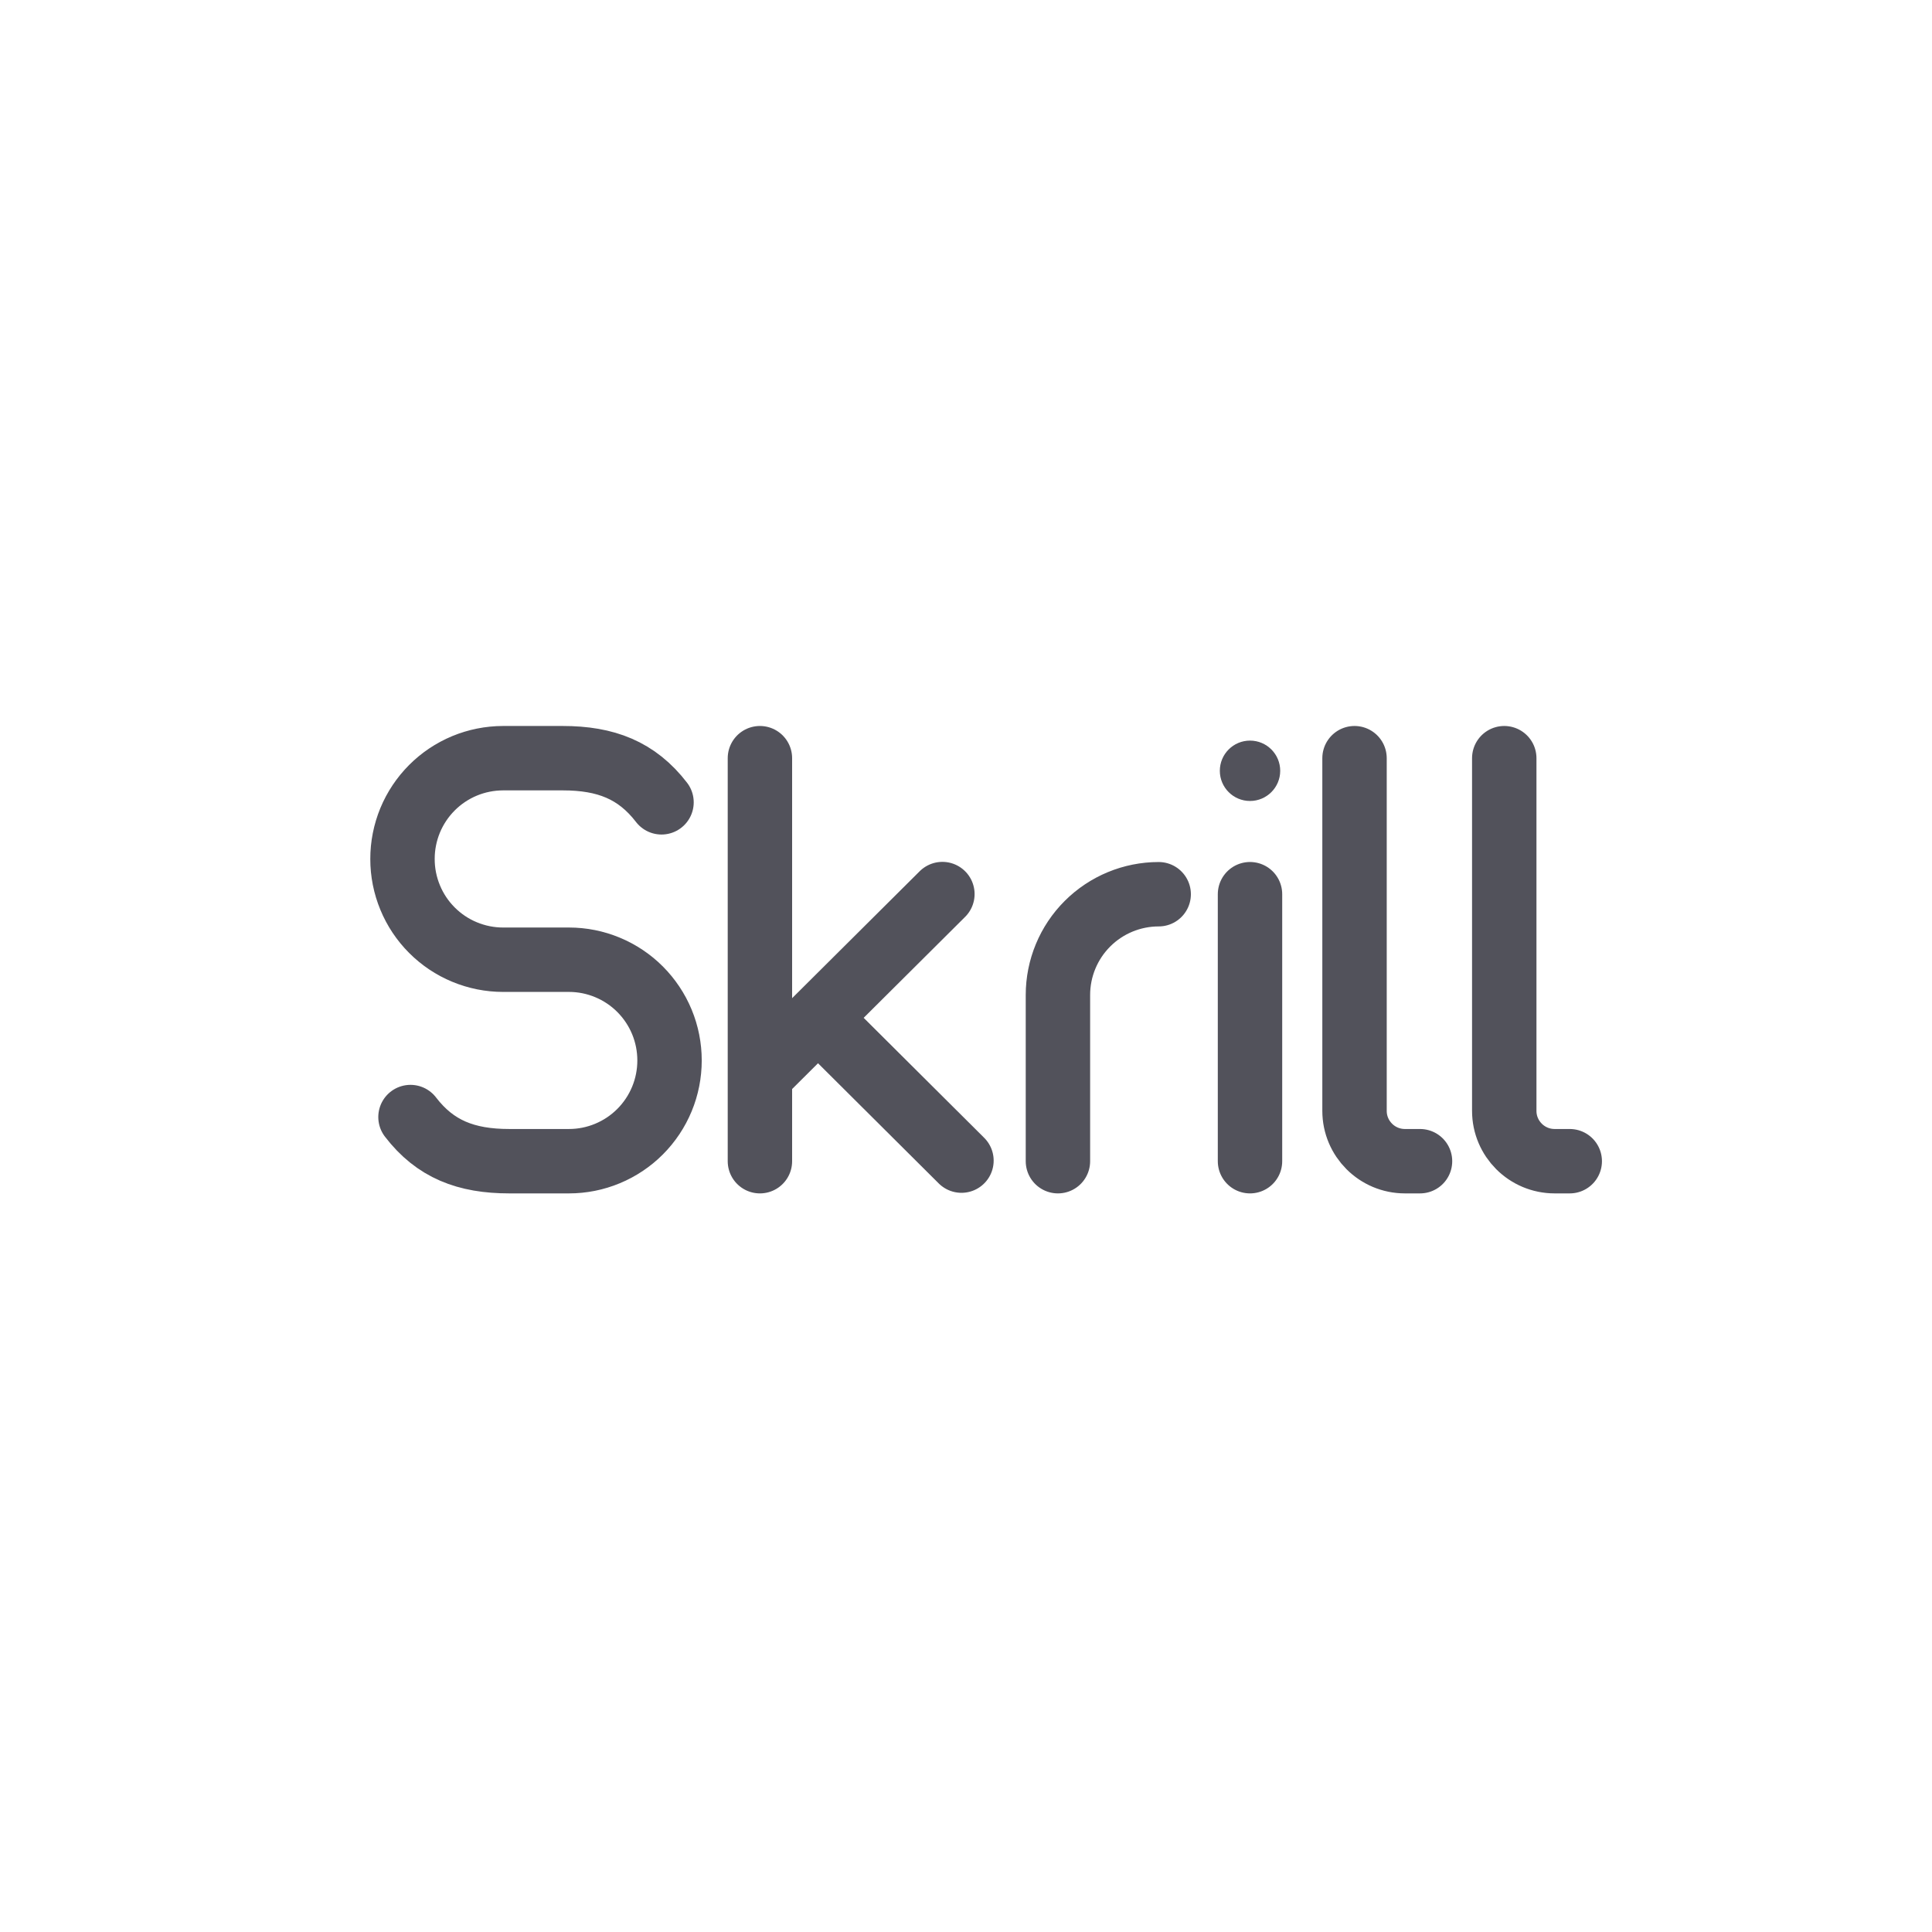 <svg width="60" height="60" viewBox="0 0 60 60" fill="none" xmlns="http://www.w3.org/2000/svg">
<g id="arcticons:skrill">
<path id="Vector" d="M32.855 36.062V30.9C32.855 30.07 33.185 29.274 33.771 28.688C34.358 28.101 35.154 27.771 35.984 27.771M23.6 23.546V36.062M23.601 33.404L29.267 27.766M25.405 31.61L29.859 36.044" stroke="#52525B" stroke-width="2" stroke-linecap="round" stroke-linejoin="round"/>
<path id="Vector_2" d="M38.82 24.875C39.338 24.875 39.758 24.455 39.758 23.938C39.758 23.42 39.338 23 38.82 23C38.302 23 37.883 23.42 37.883 23.938C37.883 24.455 38.302 24.875 38.82 24.875Z" fill="#52525B"/>
<path id="Vector_3" d="M38.82 27.77V36.062M12.748 34.691C13.515 35.691 14.477 36.062 15.816 36.062H17.67C18.081 36.062 18.487 35.981 18.866 35.823C19.245 35.666 19.59 35.435 19.879 35.145C20.169 34.854 20.399 34.51 20.556 34.13C20.713 33.751 20.793 33.344 20.793 32.934C20.793 32.523 20.713 32.117 20.556 31.737C20.399 31.358 20.169 31.013 19.879 30.722C19.59 30.432 19.245 30.201 18.866 30.044C18.487 29.886 18.081 29.805 17.67 29.805H15.623C15.212 29.805 14.806 29.723 14.427 29.566C14.047 29.409 13.703 29.178 13.413 28.887C13.123 28.597 12.893 28.252 12.737 27.873C12.58 27.493 12.499 27.087 12.5 26.676C12.499 26.266 12.58 25.859 12.736 25.479C12.893 25.1 13.123 24.755 13.413 24.464C13.703 24.173 14.047 23.943 14.426 23.785C14.805 23.628 15.212 23.547 15.623 23.546H17.475C18.814 23.546 19.776 23.919 20.544 24.917M42.066 23.546V34.499C42.066 35.361 42.766 36.062 43.631 36.062H44.1M46.716 23.546V34.499C46.716 35.361 47.416 36.062 48.281 36.062H48.75" stroke="#52525B" stroke-width="2" stroke-linecap="round" stroke-linejoin="round"/>
</g>
</svg>
